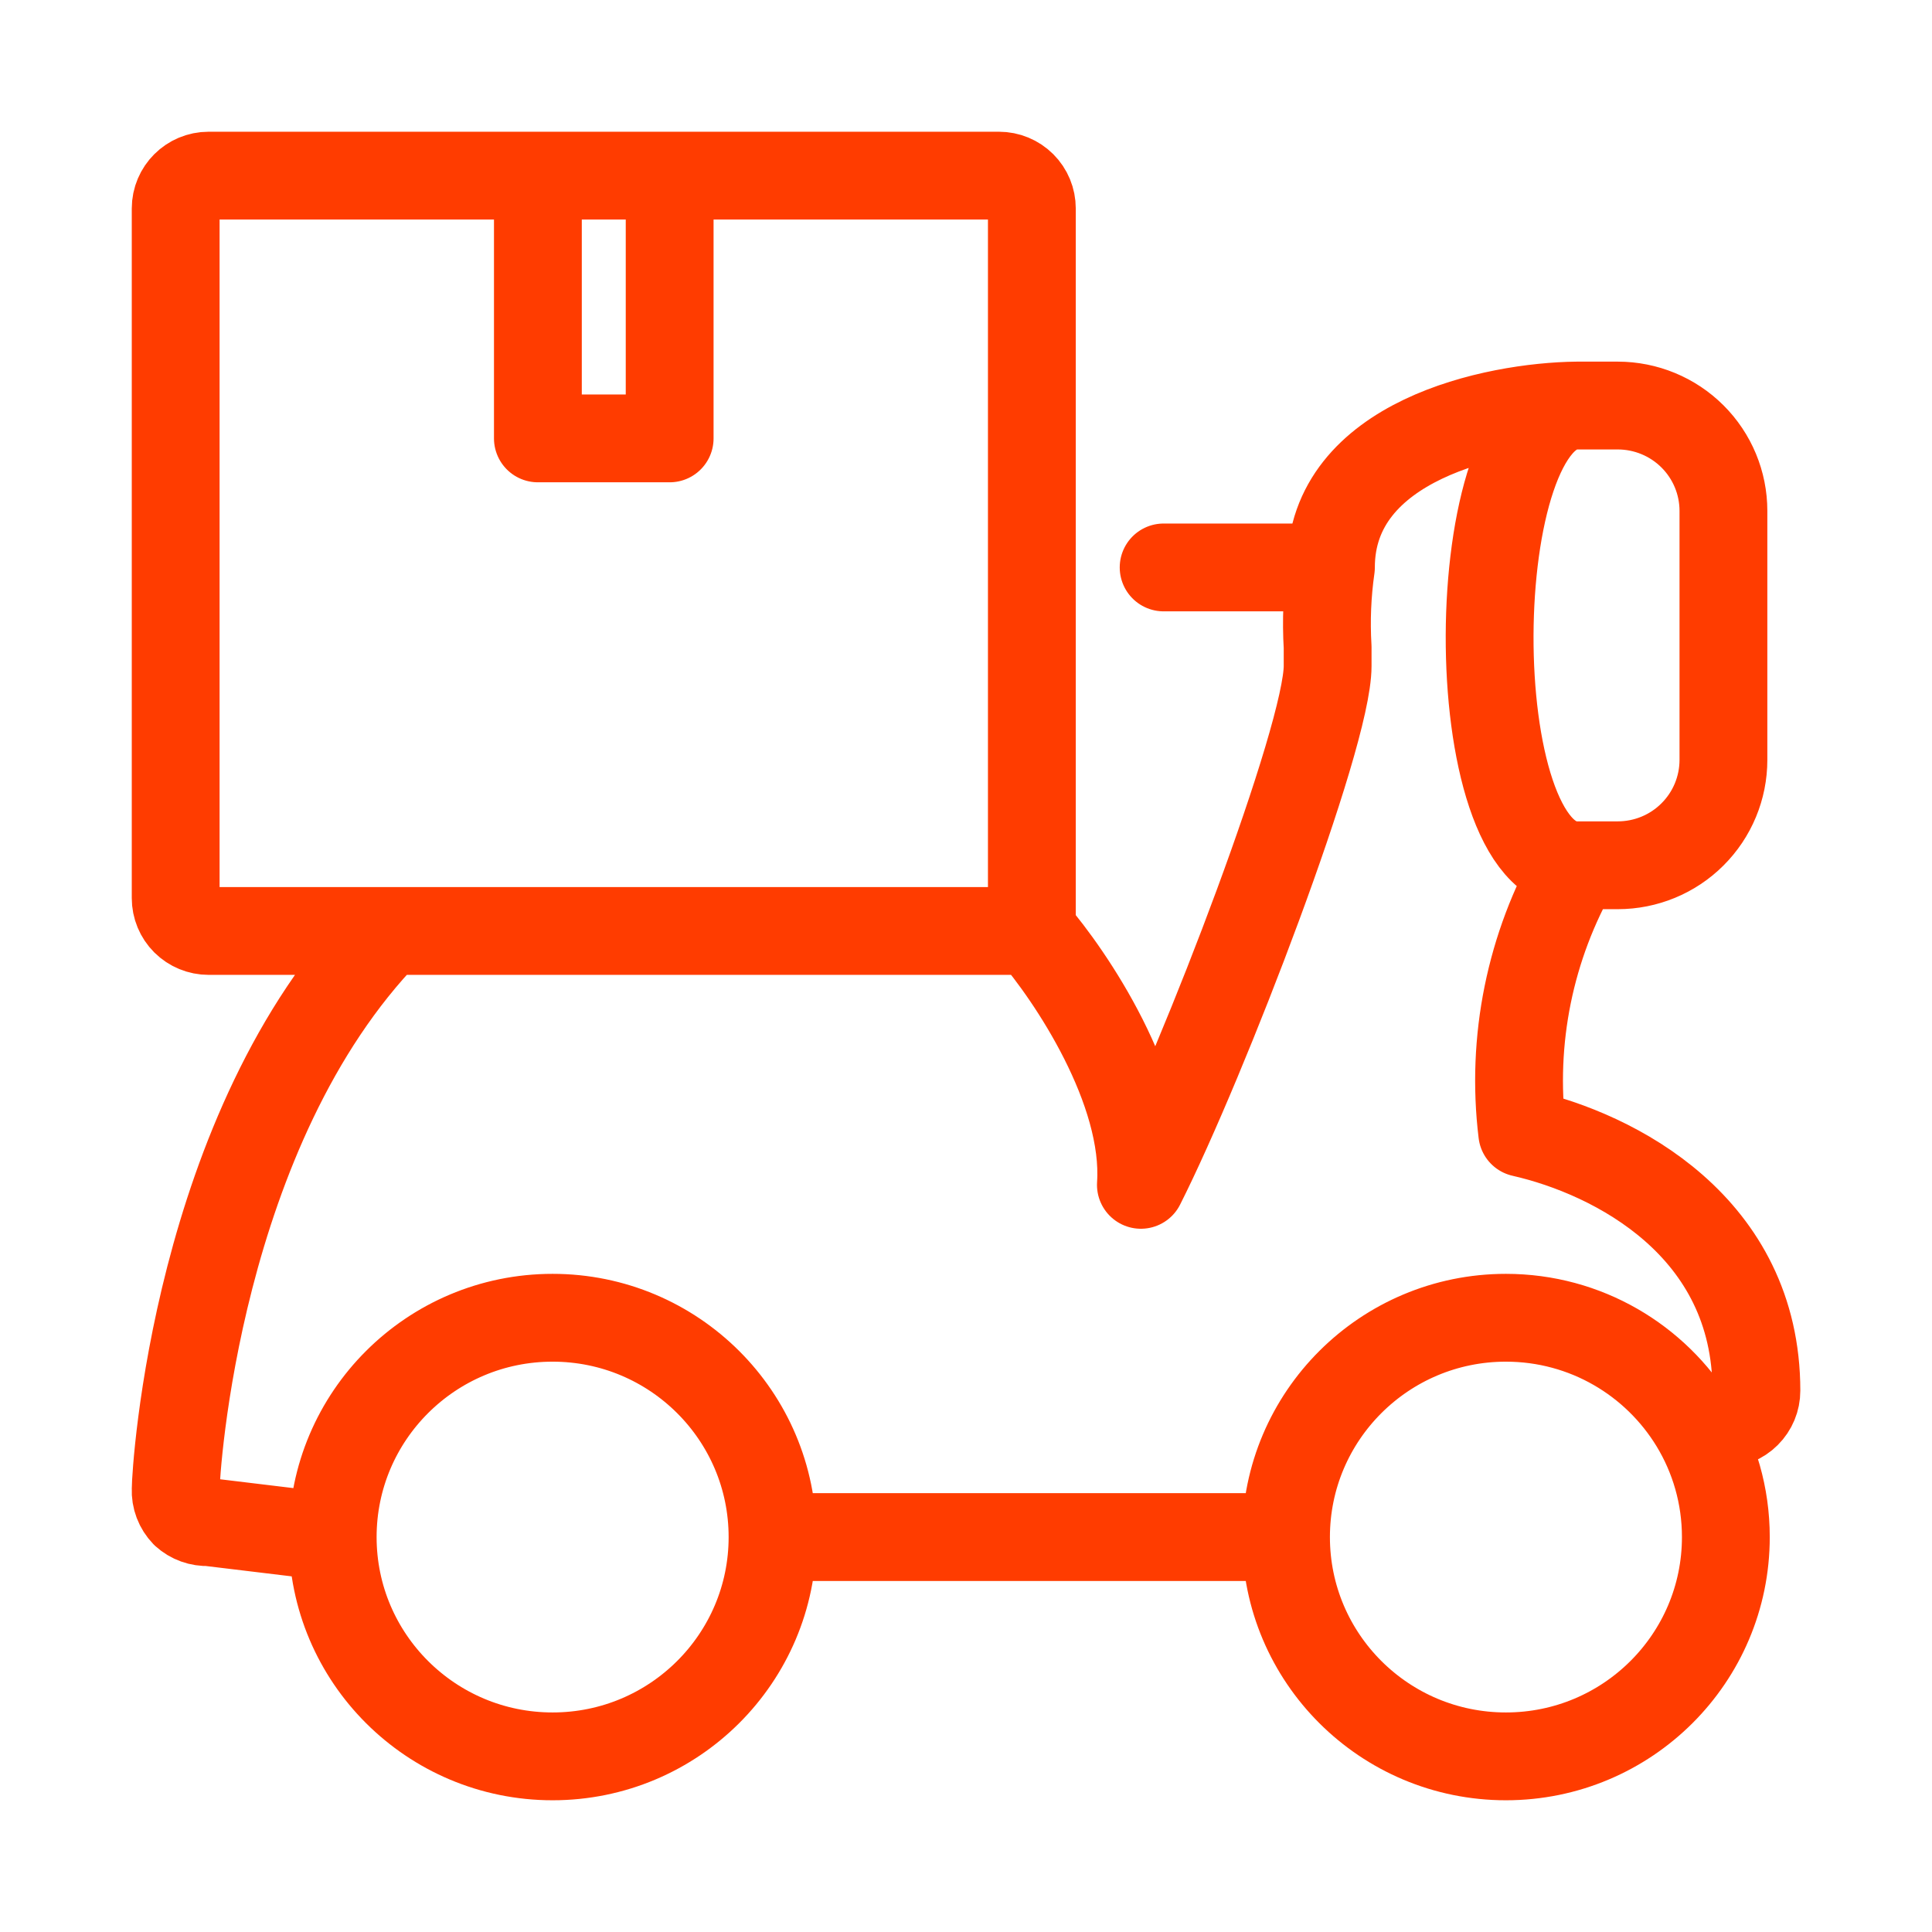 <svg width="44" height="44" viewBox="0 0 44 44" fill="none" xmlns="http://www.w3.org/2000/svg">
<path d="M35.906 19.706C34.844 21.552 34.41 23.69 34.668 25.802C36.775 26.281 40.001 27.934 40.001 31.673C40.001 31.872 39.922 32.062 39.781 32.202C39.64 32.343 39.45 32.421 39.251 32.421H38.583M35.906 19.706H36.843C37.481 19.706 38.094 19.454 38.545 19.003C38.997 18.553 39.25 17.942 39.25 17.306V11.636C39.25 11 38.997 10.389 38.545 9.939C38.094 9.489 37.481 9.236 36.843 9.236H35.906M35.906 19.706C33.23 19.706 33.3 9.236 35.906 9.236M26.501 12.923H30.311M30.311 12.923C30.225 13.525 30.2 14.133 30.236 14.741V15.167C30.236 16.79 27.416 24.142 25.983 26.984C26.128 24.813 24.388 22.225 23.5 21.202M30.311 12.923C30.311 10.026 34.041 9.258 35.906 9.236M23.5 21.202V4.748C23.5 4.55 23.422 4.36 23.281 4.219C23.14 4.079 22.95 4 22.751 4H15.251M23.5 21.202H8.831M8.831 21.202H4.751C4.552 21.202 4.361 21.123 4.22 20.983C4.08 20.843 4.001 20.653 4.001 20.454V4.748C4.001 4.335 4.337 4 4.751 4H12.25M8.831 21.202C4.466 25.69 4.001 33.513 4.001 33.917C3.991 34.123 4.068 34.323 4.211 34.471C4.358 34.604 4.552 34.674 4.751 34.665L7.577 35.006M15.251 4V9.984H12.25V4M15.251 4H12.25M17.594 35.006C17.594 37.764 15.351 40 12.585 40C9.819 40 7.577 37.764 7.577 35.006M17.594 35.006C17.594 32.248 15.351 30.011 12.585 30.011C9.819 30.011 7.577 32.248 7.577 35.006M17.594 35.006H29.288M29.288 35.006C29.288 37.764 31.53 40 34.296 40C37.062 40 39.305 37.764 39.305 35.006C39.305 34.06 39.041 33.175 38.583 32.421M29.288 35.006C29.288 32.248 31.53 30.011 34.296 30.011C36.114 30.011 37.705 30.977 38.583 32.421" stroke="#FF3C00" stroke-width="2" stroke-linecap="round" stroke-linejoin="round"/>
</svg>
